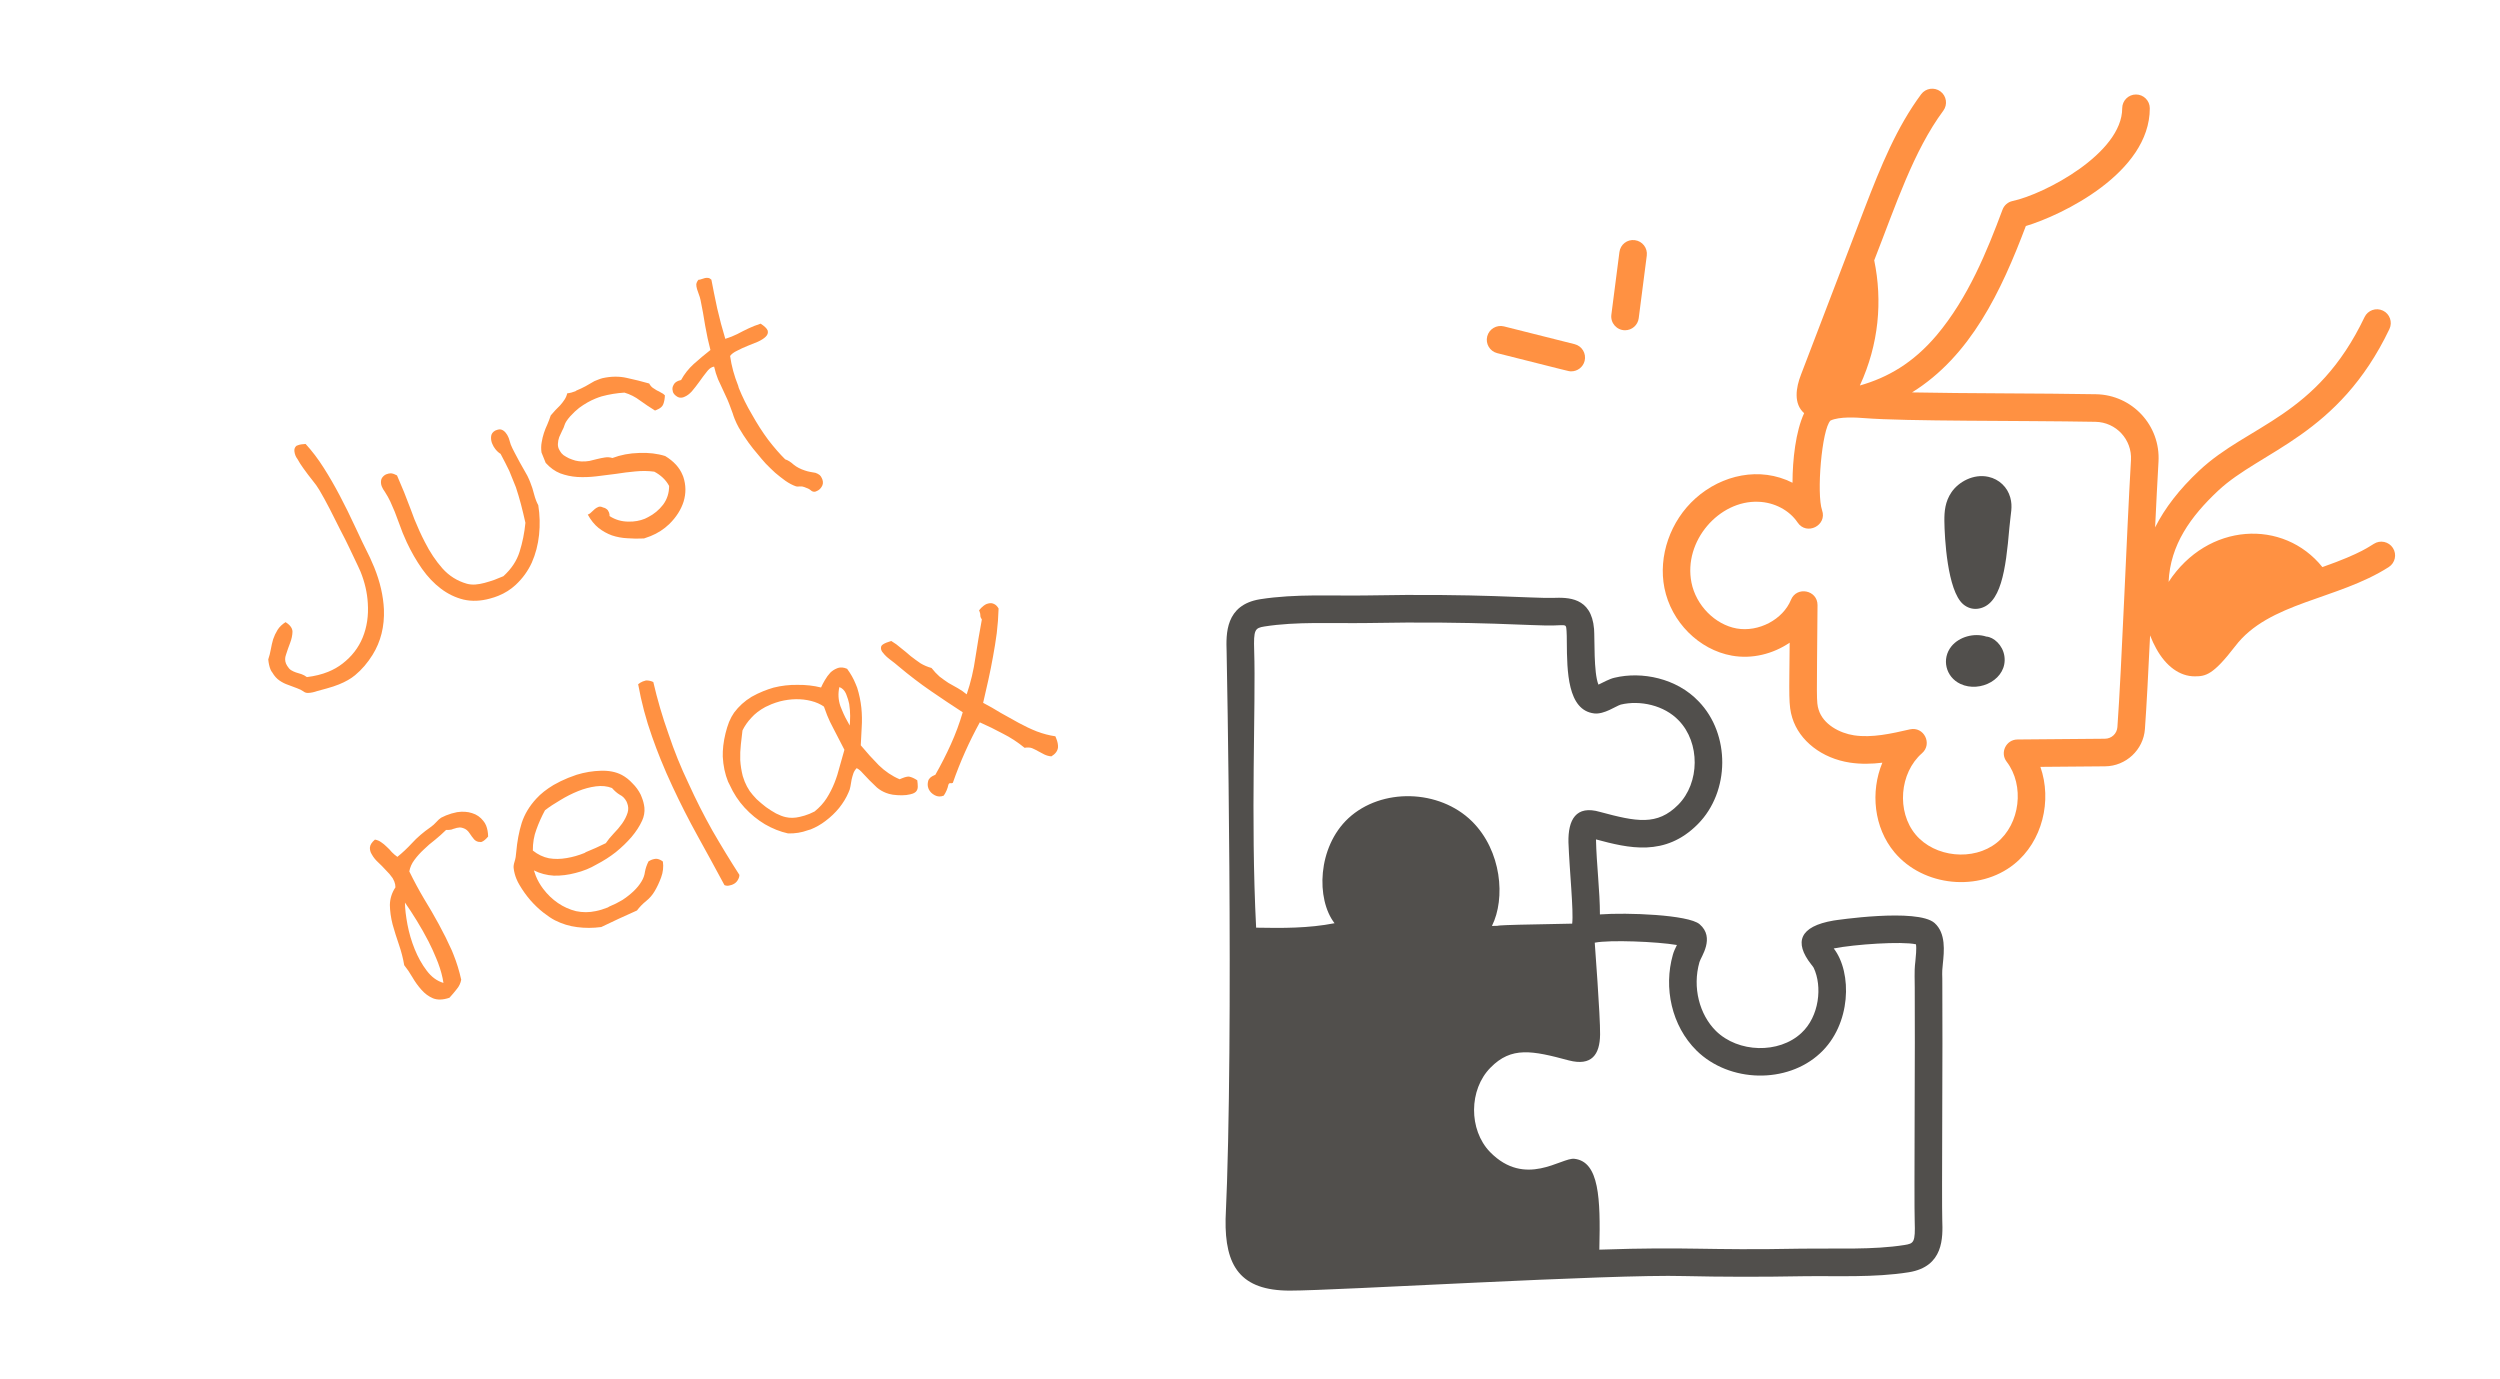 <?xml version="1.0" encoding="UTF-8"?> <svg xmlns="http://www.w3.org/2000/svg" width="348" height="192" viewBox="0 0 348 192" fill="none"><path d="M179.538 179.654C186.079 179.654 224.329 177.337 234.407 177.628C239.7 177.75 245.257 177.759 250.917 177.652C255.7 177.578 260.848 177.872 265.707 177.097C270.58 176.312 270.445 172.263 270.363 169.843C270.276 167.173 270.439 144.784 270.372 137.45C270.392 135.258 270.28 135.761 270.44 134.194C270.627 132.388 270.883 129.915 269.297 128.488C266.892 126.365 255.355 128.12 255.238 128.139C250.47 128.948 249.714 131.162 252.105 134.224C252.241 134.399 252.383 134.559 252.462 134.71C253.689 137.292 253.261 141.489 250.74 143.807C247.627 146.705 241.962 146.562 238.857 143.507C236.572 141.244 235.554 137.454 236.565 133.922C236.758 133.207 238.785 130.537 236.583 128.65C235.032 127.322 226.454 127.006 222.708 127.287C222.716 124.088 222.232 120.3 222.161 116.845C226.682 118.059 231.777 119.323 236.338 114.72C240.828 110.188 240.875 102.197 236.452 97.634C233.389 94.405 228.539 93.428 224.753 94.337C224.031 94.495 223.222 94.967 222.503 95.3C221.813 93.632 222.001 88.847 221.893 87.555C221.526 83.064 218.192 83.163 216.198 83.224C213.137 83.307 205.896 82.586 190.188 82.887C185.537 82.971 180.388 82.628 175.396 83.415C170.54 84.205 170.668 88.265 170.745 90.692C170.753 90.963 171.8 143.958 170.602 169.695C170.485 176.237 172.66 179.654 179.538 179.654ZM233.426 131.543C233.193 132.01 232.977 132.478 232.866 132.888C231.552 137.497 232.682 142.796 236.16 146.239C240.718 150.725 248.752 150.9 253.348 146.625C257.699 142.624 257.858 135.394 255.257 132.023C258.161 131.449 264.728 131.004 266.703 131.447C266.803 132.025 266.678 133.239 266.621 133.798C266.522 134.753 266.492 134.766 266.532 137.484C266.597 144.504 266.431 167.257 266.526 169.972C266.626 172.974 266.411 173.094 265.1 173.305C260.721 174.002 255.693 173.743 250.851 173.812C236.847 174.083 235.664 173.512 222.627 173.952C222.629 173.844 222.631 173.765 222.633 173.652C222.788 166.898 222.63 161.702 219.16 161.305C217.372 161.079 212.337 165.394 207.405 160.354C204.423 157.258 204.455 151.667 207.478 148.615C210.387 145.643 213.283 146.237 218.387 147.61C221.558 148.43 222.696 146.807 222.732 144.01C222.767 141.426 221.984 131.295 221.989 131.222C224.074 130.802 230.672 131.074 233.426 131.543ZM174.582 90.57C174.49 87.647 174.676 87.423 176.003 87.207C180.482 86.498 185.414 86.798 190.255 86.727C205.975 86.431 213.367 87.156 216.312 87.062C218.096 87.01 217.984 86.856 218.066 87.872C218.095 88.214 218.096 88.745 218.101 89.382C218.133 93.389 218.177 98.879 221.921 99.31C223.316 99.464 224.914 98.29 225.613 98.079C228.286 97.436 231.663 98.166 233.681 100.292C236.67 103.374 236.636 108.964 233.611 112.018C230.68 114.975 227.782 114.382 222.725 113.02C219.363 112.033 218.264 114.121 218.328 117.258C218.477 121.246 219.063 126.795 218.848 128.571C204.641 128.81 210.179 128.887 207.677 128.892C209.586 125.074 209.045 118.435 204.895 114.325C200.337 109.839 192.302 109.639 187.697 113.898C183.375 117.926 183.182 125.172 185.77 128.513C182.123 129.224 178.518 129.2 174.853 129.132C174.065 113.764 174.827 98.055 174.582 90.57Z" fill="#514F4C"></path><path d="M276.796 66.378C274.69 65.907 272.617 67.1 271.654 68.508C270.755 69.816 270.644 71.209 270.657 72.522C270.681 74.775 271.059 82.209 273.27 84.106C273.842 84.596 274.564 84.838 275.335 84.733C278.526 84.284 279.2 79.38 279.702 73.501C279.882 71.381 280.194 70.58 279.83 69.251C279.431 67.802 278.269 66.701 276.796 66.378Z" fill="#514F4C"></path><path d="M276.491 88.612C274.817 88.065 272.725 88.629 271.638 89.969C270.237 91.701 270.83 94.234 272.886 95.199C275.64 96.5 279.485 94.498 279.01 91.322C278.782 89.796 277.524 88.68 276.491 88.612Z" fill="#514F4C"></path><path d="M209.351 45.434C208.326 45.179 207.279 45.799 207.019 46.828C206.761 47.857 207.386 48.901 208.413 49.159C218.662 51.715 218.276 51.691 218.719 51.691C219.578 51.691 220.361 51.111 220.581 50.239C220.839 49.211 220.214 48.167 219.187 47.908L209.351 45.434Z" fill="#FF9142"></path><path d="M225.424 35.089L224.301 43.806C224.153 44.949 225.041 45.972 226.208 45.972C227.159 45.972 227.984 45.266 228.109 44.298L229.231 35.579C229.368 34.528 228.624 33.566 227.573 33.431C226.501 33.288 225.559 34.038 225.424 35.089Z" fill="#FF9142"></path><path d="M332.517 78.933C333.409 78.358 333.667 77.171 333.093 76.279C332.517 75.387 331.328 75.13 330.439 75.703C329.968 75.939 328.838 76.99 323.277 78.938C317.86 72.201 307.305 72.694 301.869 81.003C302.098 75.838 304.933 71.903 308.758 68.311C314.719 62.711 325.511 60.665 332.609 45.798C333.067 44.84 332.661 43.694 331.704 43.238C330.747 42.779 329.601 43.185 329.144 44.143C322.472 58.118 312.996 59.062 306.129 65.512C303.341 68.128 301.337 70.739 299.992 73.413C300.151 70.082 300.309 66.93 300.463 64.274C300.758 59.23 296.816 54.967 291.759 54.877C284.231 54.741 273.636 54.777 266.153 54.623C274.319 49.557 278.581 40.515 281.997 31.463C287.011 29.962 299.251 24.072 299.251 15.073C299.251 14.013 298.391 13.153 297.331 13.153C296.271 13.153 295.411 14.013 295.411 15.073C295.411 21.351 284.578 27.039 280.149 27.982C279.507 28.118 278.978 28.573 278.749 29.189C276.617 34.909 273.973 41.45 269.576 46.673C266.278 50.562 262.758 52.555 258.893 53.662C261.545 47.912 262.057 41.889 260.892 36.235C263.89 28.578 266.348 21.03 270.508 15.409C271.138 14.557 270.958 13.354 270.107 12.723C269.253 12.093 268.052 12.271 267.421 13.124C264.028 17.71 261.847 23.038 259.547 29.019C259.444 29.289 250.116 53.677 250.708 52.129C249.981 53.977 249.645 56.207 251.135 57.512C249.959 60.068 249.523 63.968 249.517 67.199C244.968 64.897 239.671 66.103 236.023 69.364C232.506 72.505 230.803 77.407 231.688 81.849C232.629 86.579 236.494 90.452 241.086 91.266C243.897 91.77 246.813 91.028 249.121 89.459C249.064 96.885 248.944 98.157 249.482 99.917C250.464 103.122 253.618 105.571 257.517 106.157C259.044 106.387 260.559 106.344 262.024 106.168C260.342 110.223 260.837 115.203 263.707 118.636C267.715 123.431 275.498 124.193 280.358 120.299C284.308 117.137 285.673 111.432 284.022 106.748L293.034 106.672C295.931 106.647 298.363 104.373 298.572 101.494C298.805 98.279 299.049 93.552 299.293 88.434C299.294 88.438 299.295 88.442 299.296 88.446C299.301 88.458 299.3 88.47 299.304 88.482C299.307 88.489 299.312 88.496 299.314 88.503C299.317 88.51 299.318 88.517 299.321 88.523C299.324 88.532 299.331 88.538 299.335 88.547C299.569 89.152 299.841 89.729 300.146 90.278C301.502 92.755 303.432 94.147 305.501 94.147C307.03 94.147 308.051 93.971 311.134 89.96C315.814 83.787 325.351 83.521 332.517 78.933ZM294.742 101.217C294.676 102.129 293.928 102.824 293.002 102.832L280.832 102.936C279.252 102.949 278.361 104.767 279.324 106.024C281.857 109.326 281.206 114.701 277.958 117.302C274.709 119.902 269.321 119.363 266.653 116.173C263.984 112.979 264.409 107.581 267.546 104.847C269.027 103.553 267.82 101.083 265.853 101.528C263.267 102.122 260.593 102.731 258.087 102.359C256.083 102.058 253.781 100.838 253.154 98.793C252.815 97.681 252.901 97.453 252.999 84.237C253.014 82.127 250.093 81.554 249.302 83.498C248.183 86.236 244.801 88.02 241.757 87.486C238.734 86.949 236.083 84.263 235.453 81.099C234.299 75.297 239.323 69.623 244.757 69.847C246.984 69.918 249.081 71.023 250.228 72.732C251.476 74.594 254.375 73.141 253.633 71.027C252.846 68.779 253.583 59.732 254.809 58.538C256.081 57.955 258.46 58.12 259.482 58.2C265.347 58.669 281.21 58.527 291.689 58.717C294.561 58.769 296.796 61.181 296.631 64.052C296.025 74.383 295.34 92.964 294.742 101.217Z" fill="#FF9142"></path><path d="M51.51 77.638C51.719 78.087 51.917 78.541 52.102 79C52.902 80.98 53.349 82.92 53.442 84.82C53.533 87.199 53.008 89.307 51.868 91.143C51.171 92.268 50.36 93.213 49.434 93.981C48.846 94.471 48.093 94.902 47.175 95.272C46.668 95.477 46.098 95.665 45.465 95.837C45.108 95.925 44.678 96.043 44.175 96.19C43.682 96.361 43.255 96.449 42.892 96.455C42.646 96.471 42.418 96.394 42.209 96.225C42.011 96.081 41.73 95.942 41.367 95.808C40.97 95.659 40.556 95.503 40.125 95.341C39.703 95.202 39.299 95 38.911 94.735C38.523 94.471 38.191 94.1 37.913 93.622C37.807 93.496 37.719 93.349 37.651 93.18C37.495 92.794 37.392 92.33 37.341 91.788C37.495 91.333 37.614 90.864 37.699 90.38C37.785 89.896 37.892 89.431 38.021 88.986C38.174 88.531 38.378 88.098 38.633 87.686C38.888 87.274 39.261 86.912 39.753 86.601C40.209 86.894 40.5 87.198 40.627 87.512C40.685 87.657 40.715 87.799 40.715 87.94C40.698 88.452 40.586 88.975 40.38 89.507C40.174 90.04 39.985 90.58 39.813 91.127C39.65 91.558 39.651 91.979 39.817 92.389C39.856 92.486 39.912 92.59 39.985 92.701C40.15 92.971 40.327 93.166 40.517 93.286C40.739 93.421 40.965 93.526 41.192 93.603C41.454 93.694 41.71 93.773 41.962 93.84C42.223 93.931 42.475 94.068 42.718 94.251C43.815 94.116 44.798 93.874 45.667 93.522C46.416 93.22 47.089 92.835 47.687 92.369C48.97 91.373 49.902 90.168 50.482 88.754C51.077 87.306 51.315 85.707 51.198 83.957C51.115 82.502 50.777 81.038 50.182 79.565C50.074 79.299 49.95 79.026 49.809 78.746C49.458 78.017 49.083 77.228 48.684 76.379C48.284 75.529 47.851 74.665 47.383 73.786C46.901 72.801 46.407 71.821 45.901 70.846C45.385 69.847 44.905 68.973 44.463 68.225C44.195 67.772 43.87 67.313 43.486 66.85C43.093 66.364 42.67 65.804 42.218 65.172C41.902 64.738 41.632 64.313 41.408 63.898C41.292 63.749 41.199 63.589 41.131 63.42C41.053 63.227 41.004 63.036 40.984 62.848C40.939 62.529 41.03 62.267 41.257 62.063L41.474 61.976C41.716 61.878 42.071 61.819 42.54 61.798C43.443 62.781 44.283 63.888 45.061 65.119C45.83 66.325 46.579 67.623 47.309 69.013C48.029 70.379 48.728 71.796 49.406 73.264C50.083 74.732 50.784 76.19 51.51 77.638ZM73.654 66.753L73.815 67.152C74.03 67.683 74.198 68.204 74.321 68.717C74.419 69.098 74.526 69.434 74.644 69.724C74.731 69.941 74.826 70.141 74.928 70.325C75.146 71.698 75.182 73.073 75.037 74.452C74.892 75.831 74.556 77.118 74.028 78.314C73.49 79.487 72.742 80.519 71.783 81.412C71.088 82.058 70.283 82.566 69.365 82.937C69.003 83.083 68.619 83.21 68.213 83.318C66.899 83.68 65.668 83.728 64.521 83.461C63.398 83.185 62.352 82.68 61.383 81.949C60.413 81.217 59.534 80.294 58.747 79.18C57.95 78.041 57.242 76.811 56.623 75.488C56.433 75.087 56.246 74.657 56.06 74.198C55.875 73.74 55.692 73.252 55.511 72.735C55.34 72.243 55.152 71.743 54.948 71.236C54.752 70.753 54.545 70.275 54.326 69.802C54.126 69.377 53.876 68.93 53.574 68.462C53.385 68.202 53.246 67.963 53.158 67.746C53.1 67.601 53.063 67.475 53.048 67.369C53.004 67.05 53.036 66.784 53.147 66.57C53.282 66.347 53.465 66.175 53.697 66.053L53.805 66.01C53.998 65.931 54.206 65.89 54.428 65.884C54.695 65.917 54.973 66.015 55.264 66.179C55.6 66.942 55.929 67.721 56.251 68.518C56.573 69.315 56.883 70.117 57.181 70.923C57.342 71.392 57.51 71.843 57.686 72.278C58.135 73.389 58.617 74.444 59.133 75.443C59.839 76.843 60.658 78.071 61.59 79.126C62.513 80.158 63.642 80.868 64.978 81.254C65.356 81.355 65.75 81.392 66.161 81.367C66.596 81.331 67.028 81.255 67.458 81.137C67.888 81.02 68.326 80.885 68.77 80.734C69.229 80.548 69.663 80.373 70.074 80.207C71.183 79.197 71.933 78.065 72.325 76.811C72.732 75.524 73.003 74.178 73.138 72.776C72.932 71.848 72.726 70.99 72.52 70.203C72.304 69.391 72.069 68.601 71.815 67.833L70.893 65.551C70.543 64.822 70.139 64.031 69.681 63.176C69.424 63.027 69.179 62.803 68.946 62.504C68.776 62.292 68.638 62.053 68.53 61.788L68.457 61.606C68.354 61.283 68.327 60.971 68.374 60.671C68.421 60.371 68.604 60.129 68.923 59.944L69.068 59.885C69.357 59.768 69.599 59.741 69.793 59.803C70.02 59.88 70.219 60.024 70.389 60.236C70.549 60.424 70.683 60.651 70.79 60.917L70.834 61.025C70.937 61.349 71.025 61.636 71.098 61.888C71.225 62.201 71.405 62.578 71.639 63.017C71.863 63.432 72.097 63.872 72.34 64.335C72.598 64.764 72.844 65.199 73.077 65.638C73.335 66.068 73.527 66.439 73.654 66.753ZM92.553 55.031C92.54 55.486 92.466 55.894 92.332 56.258C92.213 56.587 91.911 56.849 91.428 57.044L91.175 57.147C90.462 56.704 89.769 56.24 89.095 55.754C88.446 55.258 87.722 54.891 86.923 54.651C85.854 54.718 84.801 54.891 83.762 55.17C83.487 55.253 83.204 55.353 82.914 55.471C82.142 55.783 81.377 56.218 80.619 56.777C80.234 57.073 79.817 57.466 79.368 57.956C78.945 58.437 78.685 58.836 78.589 59.156C78.522 59.408 78.407 59.679 78.244 59.969C78.105 60.251 77.97 60.544 77.841 60.849C77.735 61.144 77.676 61.449 77.663 61.763C77.644 61.995 77.683 62.232 77.781 62.474C77.82 62.57 77.876 62.674 77.949 62.785C78.061 62.993 78.221 63.181 78.43 63.349C78.662 63.508 78.919 63.657 79.2 63.796C79.505 63.926 79.801 64.031 80.086 64.112C80.396 64.184 80.679 64.224 80.935 64.233C81.308 64.251 81.678 64.228 82.045 64.163C82.402 64.075 82.76 63.987 83.118 63.899C83.475 63.81 83.825 63.739 84.169 63.685C84.536 63.62 84.896 63.644 85.25 63.754C86.394 63.319 87.634 63.085 88.968 63.051C90.293 62.994 91.503 63.137 92.597 63.481C93.789 64.207 94.595 65.09 95.014 66.128L95.117 66.381C95.493 67.521 95.507 68.667 95.158 69.82C94.799 70.948 94.137 71.987 93.174 72.938C92.427 73.661 91.558 74.223 90.568 74.623C90.278 74.74 89.972 74.85 89.648 74.953C88.85 74.994 88.074 74.985 87.319 74.924C86.575 74.888 85.861 74.755 85.178 74.526C84.52 74.286 83.904 73.945 83.332 73.502C82.75 73.035 82.245 72.41 81.817 71.629L81.925 71.585C82.07 71.526 82.201 71.431 82.316 71.3C82.48 71.15 82.644 70.999 82.808 70.849C82.957 70.732 83.105 70.645 83.249 70.586L83.358 70.542C83.537 70.498 83.733 70.531 83.946 70.642C84.188 70.684 84.406 70.807 84.6 71.01C84.673 71.121 84.729 71.224 84.768 71.321C84.836 71.49 84.864 71.661 84.85 71.836C85.649 72.355 86.54 72.613 87.522 72.61C88.315 72.626 89.062 72.493 89.762 72.21C89.907 72.152 90.059 72.076 90.218 71.984C91.034 71.57 91.728 70.995 92.301 70.257C92.864 69.496 93.144 68.625 93.141 67.643C92.907 67.204 92.611 66.818 92.252 66.486C91.893 66.153 91.5 65.876 91.074 65.656C90.242 65.542 89.366 65.531 88.448 65.621C87.553 65.702 86.645 65.816 85.722 65.964C84.813 66.079 83.904 66.193 82.995 66.307C82.111 66.412 81.238 66.442 80.377 66.396C79.54 66.341 78.742 66.172 77.981 65.889C77.246 65.597 76.572 65.111 75.96 64.431L75.375 62.983C75.31 62.475 75.318 62.008 75.399 61.583C75.47 61.133 75.575 60.697 75.713 60.276C75.852 59.855 76.013 59.453 76.195 59.07C76.368 58.663 76.524 58.249 76.662 57.828C76.87 57.576 77.081 57.336 77.298 57.108C77.539 56.87 77.768 56.637 77.985 56.409C78.216 56.147 78.418 55.883 78.591 55.616C78.765 55.349 78.887 55.061 78.958 54.752C79.335 54.712 79.717 54.614 80.103 54.458C80.152 54.438 80.195 54.406 80.234 54.363C80.668 54.187 81.093 53.987 81.508 53.764C81.938 53.506 82.348 53.27 82.739 53.056L83.246 52.851C83.463 52.763 83.674 52.692 83.876 52.638C85.089 52.373 86.223 52.364 87.278 52.612C88.324 52.836 89.355 53.093 90.371 53.385C90.503 53.64 90.668 53.841 90.867 53.985C91.055 54.105 91.245 54.225 91.433 54.346C91.637 54.432 91.833 54.535 92.022 54.656C92.225 54.742 92.403 54.867 92.553 55.031ZM105.88 45.054C106.413 45.401 106.733 45.707 106.841 45.972L106.87 46.045C106.939 46.354 106.84 46.632 106.575 46.88C106.334 47.118 105.977 47.346 105.504 47.565C105.045 47.751 104.562 47.946 104.055 48.151C103.524 48.365 103.039 48.59 102.6 48.823C102.151 49.033 101.828 49.276 101.63 49.552C101.824 50.934 102.198 52.314 102.754 53.69C102.769 53.796 102.796 53.898 102.835 53.994C103.352 55.274 103.961 56.503 104.661 57.68C105.377 58.964 106.135 60.146 106.937 61.227C107.763 62.297 108.549 63.201 109.297 63.938C109.684 64.063 110.079 64.311 110.481 64.681C110.899 65.019 111.414 65.288 112.029 65.489C112.291 65.58 112.542 65.646 112.784 65.689C113.05 65.722 113.292 65.765 113.51 65.817C113.738 65.894 113.934 65.997 114.099 66.127C114.23 66.243 114.334 66.397 114.412 66.59L114.486 66.771C114.608 67.143 114.563 67.484 114.351 67.794C114.178 68.061 113.959 68.248 113.693 68.355L113.476 68.443C113.239 68.483 113.028 68.413 112.844 68.235C112.669 68.081 112.371 67.934 111.95 67.796C111.781 67.724 111.573 67.695 111.326 67.711C111.113 67.74 110.944 67.739 110.818 67.705C110.329 67.538 109.83 67.276 109.321 66.92C108.846 66.578 108.373 66.207 107.903 65.808C107.457 65.398 107.018 64.972 106.586 64.528C106.178 64.075 105.804 63.636 105.464 63.212C105.046 62.735 104.617 62.192 104.174 61.584C103.732 60.977 103.285 60.286 102.833 59.514C102.618 59.123 102.428 58.723 102.263 58.312C102.155 58.047 102.065 57.788 101.992 57.537C101.85 57.117 101.691 56.689 101.516 56.255L101.267 55.639C100.97 54.973 100.636 54.251 100.266 53.474C100.154 53.266 100.049 53.042 99.951 52.8C99.727 52.245 99.546 51.658 99.408 51.039C99.326 51.044 99.237 51.066 99.14 51.105C98.875 51.213 98.624 51.426 98.388 51.746C98.051 52.163 97.704 52.627 97.348 53.136C97.007 53.611 96.655 54.062 96.294 54.488C95.962 54.847 95.626 55.095 95.288 55.232L95.071 55.32C94.713 55.408 94.409 55.349 94.156 55.141C93.924 54.983 93.763 54.795 93.676 54.577C93.656 54.529 93.644 54.464 93.639 54.382C93.556 54.106 93.608 53.818 93.795 53.518C93.906 53.305 94.118 53.135 94.432 53.008C94.553 52.959 94.678 52.922 94.809 52.898C95.26 52.069 95.845 51.327 96.564 50.672C97.306 50.007 98.082 49.356 98.893 48.72C98.623 47.705 98.38 46.582 98.163 45.349C97.97 44.107 97.755 42.916 97.519 41.776C97.46 41.49 97.377 41.215 97.27 40.95C97.172 40.708 97.092 40.474 97.028 40.247C96.955 39.995 96.92 39.771 96.924 39.572C96.953 39.364 97.051 39.156 97.219 38.948C97.36 38.947 97.514 38.913 97.683 38.844C97.828 38.786 97.978 38.739 98.133 38.705C98.287 38.671 98.439 38.665 98.59 38.689C98.74 38.713 98.885 38.794 99.026 38.934C99.247 40.108 99.515 41.432 99.83 42.906C100.159 44.346 100.536 45.767 100.962 47.168C101.261 47.075 101.556 46.97 101.846 46.853C102.353 46.648 102.881 46.392 103.432 46.086C103.967 45.813 104.489 45.574 104.996 45.369C105.286 45.252 105.58 45.147 105.88 45.054ZM67.948 116.447C67.625 116.83 67.331 117.075 67.065 117.182C66.969 117.221 66.887 117.227 66.819 117.198C66.514 117.209 66.243 117.093 66.005 116.852C65.791 116.602 65.575 116.31 65.357 115.977C65.128 115.62 64.837 115.386 64.484 115.276C64.222 115.185 64.002 115.162 63.823 115.206C63.659 115.216 63.504 115.251 63.359 115.309C63.205 115.344 63.031 115.4 62.838 115.478C62.659 115.522 62.412 115.537 62.098 115.524C61.616 116 61.1 116.461 60.551 116.908C59.991 117.33 59.47 117.779 58.988 118.255C58.497 118.706 58.061 119.192 57.681 119.71C57.315 120.195 57.08 120.725 56.975 121.301C57.618 122.614 58.295 123.872 59.005 125.073C59.739 126.265 60.432 127.46 61.084 128.657C61.727 129.83 62.331 131.046 62.896 132.307L63.116 132.85C63.564 133.96 63.926 135.134 64.201 136.371C64.116 136.855 63.912 137.289 63.589 137.672C63.276 138.079 62.934 138.484 62.563 138.887C61.675 139.19 60.913 139.217 60.279 138.967C59.669 138.708 59.128 138.309 58.657 137.769C58.196 137.253 57.78 136.677 57.411 136.039C57.041 135.402 56.659 134.84 56.266 134.353C56.108 133.406 55.863 132.452 55.531 131.491C55.199 130.529 54.905 129.595 54.651 128.686C54.41 127.744 54.284 126.84 54.271 125.975C54.283 125.1 54.541 124.279 55.046 123.513C55.045 123.233 54.991 122.96 54.884 122.694C54.825 122.549 54.75 122.397 54.657 122.238C54.385 121.842 54.065 121.466 53.696 121.11C53.341 120.719 52.985 120.358 52.626 120.025C52.267 119.693 51.985 119.343 51.781 118.976C51.718 118.89 51.666 118.798 51.627 118.701C51.52 118.436 51.476 118.187 51.494 117.955C51.522 117.606 51.755 117.245 52.194 116.871C52.528 116.933 52.816 117.055 53.059 117.238C53.325 117.411 53.577 117.619 53.815 117.859C54.077 118.091 54.32 118.344 54.543 118.619C54.781 118.86 55.038 119.079 55.314 119.276C56.014 118.713 56.696 118.072 57.36 117.354C58.04 116.602 58.905 115.859 59.957 115.125C60.241 114.926 60.499 114.695 60.731 114.433C60.962 114.172 61.188 113.968 61.41 113.822C61.642 113.7 61.867 113.595 62.084 113.508C62.591 113.303 63.105 113.151 63.627 113.052C64.396 112.939 65.088 112.982 65.702 113.183C66.341 113.374 66.867 113.738 67.28 114.273C67.44 114.461 67.569 114.676 67.667 114.917C67.842 115.352 67.936 115.862 67.948 116.447ZM61.729 136.822C61.601 135.948 61.348 135.01 60.972 134.011L60.738 133.431C60.416 132.634 60.053 131.84 59.649 131.048C59.133 130.049 58.591 129.089 58.022 128.167C57.443 127.221 56.891 126.377 56.366 125.634C56.379 126.499 56.496 127.519 56.718 128.694C56.94 129.868 57.275 131.011 57.724 132.121C58.172 133.232 58.729 134.229 59.395 135.111C60.061 135.994 60.839 136.564 61.729 136.822ZM92.275 119.931C92.379 120.676 92.297 121.411 92.028 122.137C91.76 122.864 91.457 123.505 91.121 124.063C90.823 124.576 90.43 125.03 89.943 125.423C89.456 125.817 89.03 126.256 88.664 126.741C87.766 127.16 86.911 127.547 86.1 127.903C85.299 128.283 84.497 128.663 83.696 129.043C82.55 129.197 81.428 129.201 80.33 129.054C79.266 128.923 78.24 128.607 77.251 128.108C76.791 127.872 76.253 127.514 75.637 127.032C75.021 126.551 74.43 125.99 73.862 125.348C73.284 124.683 72.769 123.964 72.316 123.192C72.151 122.922 72.005 122.63 71.878 122.316C71.683 121.833 71.558 121.35 71.503 120.867C71.463 120.63 71.506 120.318 71.63 119.93C71.755 119.543 71.831 119.105 71.858 118.617C71.988 117.132 72.242 115.779 72.62 114.559C73.022 113.329 73.702 112.198 74.661 111.165C75.263 110.5 76.061 109.869 77.055 109.27C77.717 108.891 78.397 108.56 79.097 108.277C79.484 108.121 79.875 107.977 80.271 107.845C81.397 107.502 82.516 107.317 83.628 107.289C84.764 107.251 85.742 107.446 86.56 107.874C87.098 108.162 87.593 108.552 88.044 109.044C88.51 109.501 88.889 110.022 89.181 110.606L89.342 111.005C89.527 111.464 89.647 111.935 89.702 112.418C89.758 113.042 89.651 113.647 89.382 114.233C89.041 114.988 88.549 115.749 87.903 116.515C87.272 117.248 86.544 117.949 85.72 118.619C84.91 119.256 84.017 119.827 83.042 120.333C82.588 120.601 82.132 120.827 81.673 121.013C81.142 121.227 80.62 121.396 80.108 121.519C79.094 121.788 78.091 121.912 77.099 121.892C76.122 121.837 75.195 121.594 74.318 121.161C74.402 121.437 74.492 121.695 74.59 121.937C74.843 122.564 75.181 123.158 75.604 123.718C76.206 124.513 76.895 125.176 77.671 125.705C78.447 126.234 79.287 126.611 80.192 126.835C81.111 127.026 82.023 127.022 82.927 126.826C83.473 126.718 84.035 126.546 84.615 126.312C84.687 126.283 84.755 126.242 84.818 126.188C85.445 125.935 86.041 125.637 86.606 125.297C87.185 124.923 87.708 124.515 88.176 124.073C88.644 123.631 89.019 123.171 89.303 122.691C89.558 122.279 89.716 121.836 89.777 121.362C89.862 120.878 90.03 120.389 90.28 119.895C90.391 119.822 90.506 119.761 90.627 119.712C90.941 119.585 91.214 119.531 91.446 119.55C91.746 119.597 92.022 119.724 92.275 119.931ZM87.211 111.571C86.978 111.132 86.67 110.821 86.287 110.638C85.919 110.422 85.552 110.106 85.188 109.692C84.52 109.428 83.773 109.351 82.946 109.46C82.12 109.569 81.296 109.79 80.475 110.122C79.63 110.463 78.802 110.882 77.991 111.378C77.195 111.84 76.486 112.309 75.864 112.785C75.397 113.648 74.999 114.539 74.669 115.459C74.328 116.355 74.162 117.334 74.171 118.398C74.874 118.957 75.623 119.314 76.416 119.471C77.2 119.604 78.025 119.594 78.89 119.441C79.706 119.308 80.537 119.07 81.382 118.729C81.431 118.709 81.486 118.673 81.549 118.619C82.466 118.249 83.394 117.832 84.33 117.369C84.609 116.948 84.965 116.509 85.399 116.053C85.857 115.587 86.257 115.116 86.598 114.641C86.954 114.132 87.211 113.621 87.369 113.108C87.498 112.663 87.475 112.223 87.299 111.788L87.211 111.571ZM102.922 121.78C102.928 122.003 102.863 122.225 102.729 122.448C102.618 122.662 102.464 122.836 102.266 122.972C102.155 123.045 102.027 123.111 101.882 123.169C101.786 123.208 101.684 123.235 101.578 123.25C101.327 123.324 101.083 123.31 100.845 123.209C99.604 120.902 98.361 118.624 97.115 116.375C95.859 114.101 94.698 111.818 93.631 109.525C93.032 108.25 92.474 106.973 91.957 105.693C91.537 104.655 91.142 103.607 90.771 102.549C89.931 100.192 89.284 97.757 88.83 95.244C89.043 95.074 89.257 94.945 89.475 94.858C89.62 94.799 89.769 94.752 89.924 94.718C90.287 94.712 90.625 94.786 90.94 94.939C91.505 97.38 92.207 99.778 93.047 102.135C93.443 103.323 93.875 104.497 94.343 105.656C94.802 106.791 95.301 107.923 95.842 109.053C96.865 111.308 97.975 113.499 99.172 115.628C100.394 117.746 101.643 119.797 102.922 121.78ZM127.684 108.616C127.729 108.935 127.752 109.235 127.753 109.515C127.754 109.796 127.665 110.028 127.487 110.213C127.386 110.31 127.251 110.392 127.082 110.461C126.961 110.509 126.835 110.546 126.705 110.571C126.347 110.659 125.958 110.704 125.537 110.705C125.117 110.707 124.698 110.679 124.282 110.623C123.89 110.556 123.576 110.473 123.338 110.372C122.873 110.195 122.449 109.945 122.066 109.622C121.707 109.29 121.36 108.952 121.025 108.61C120.681 108.244 120.363 107.909 120.072 107.605C119.805 107.292 119.531 107.065 119.25 106.926C119.033 107.154 118.879 107.399 118.788 107.66C118.697 107.922 118.616 108.207 118.544 108.517C118.497 108.817 118.443 109.134 118.381 109.468C118.333 109.768 118.24 110.058 118.101 110.339C117.799 111.051 117.368 111.759 116.81 112.462C116.266 113.131 115.627 113.74 114.894 114.289C114.272 114.765 113.586 115.155 112.838 115.457C112.717 115.506 112.592 115.542 112.461 115.567C111.582 115.894 110.659 116.042 109.692 116.012C108.613 115.774 107.542 115.35 106.481 114.739C105.444 114.119 104.501 113.348 103.651 112.428C102.802 111.507 102.104 110.441 101.559 109.229C101.476 109.094 101.405 108.954 101.347 108.809C100.917 107.746 100.672 106.582 100.609 105.315C100.598 104.87 100.62 104.37 100.677 103.813C100.747 103.223 100.851 102.647 100.99 102.086C101.128 101.524 101.293 100.994 101.485 100.496C101.701 99.987 101.934 99.556 102.184 99.202C102.838 98.32 103.651 97.584 104.621 96.996C105.147 96.699 105.688 96.438 106.243 96.214C106.702 96.028 107.182 95.862 107.685 95.716C108.781 95.441 109.896 95.314 111.027 95.334C112.173 95.32 113.262 95.442 114.293 95.7C114.422 95.395 114.595 95.058 114.812 94.69C115.042 94.288 115.305 93.929 115.598 93.614C115.864 93.366 116.153 93.179 116.467 93.052L116.648 92.979C117.02 92.857 117.443 92.896 117.918 93.098C118.413 93.768 118.808 94.466 119.1 95.19L119.32 95.733C119.608 96.656 119.802 97.589 119.902 98.531C119.993 99.45 120.008 100.356 119.948 101.251C119.913 102.136 119.869 102.968 119.819 103.747C120.64 104.735 121.477 105.661 122.331 106.524C123.209 107.377 124.174 108.026 125.225 108.472L125.623 108.311C126.01 108.155 126.319 108.086 126.551 108.105C126.885 108.167 127.263 108.337 127.684 108.616ZM116.839 95.64C116.639 96.536 116.685 97.416 116.978 98.28L117.212 98.86C117.486 99.536 117.844 100.248 118.286 100.996C118.314 100.648 118.332 100.205 118.34 99.668C118.338 99.107 118.295 98.549 118.21 97.993C118.117 97.553 117.992 97.14 117.836 96.754L117.734 96.501C117.534 96.076 117.236 95.789 116.839 95.64ZM117.543 104.371C117.047 103.421 116.531 102.421 115.995 101.374C115.669 100.775 115.384 100.174 115.14 99.57C114.975 99.16 114.826 98.757 114.694 98.361C114.185 98.005 113.587 97.741 112.899 97.569C112.212 97.397 111.506 97.317 110.78 97.33C110.055 97.342 109.323 97.441 108.583 97.627C108.153 97.745 107.757 97.877 107.395 98.023C107.105 98.14 106.821 98.269 106.541 98.411C105.735 98.849 105.081 99.352 104.58 99.919C104.069 100.462 103.66 101.049 103.353 101.679C103.283 102.269 103.207 102.917 103.128 103.624C103.048 104.33 103.019 105.058 103.041 105.807C103.087 106.547 103.203 107.286 103.39 108.026C103.473 108.301 103.563 108.559 103.661 108.801C103.846 109.26 104.08 109.699 104.362 110.119C104.614 110.466 104.935 110.842 105.323 111.247C105.726 111.618 106.152 111.979 106.603 112.33C107.078 112.672 107.551 112.973 108.021 113.232C108.515 113.482 108.963 113.652 109.365 113.743C109.984 113.886 110.639 113.874 111.33 113.707C111.77 113.613 112.219 113.474 112.678 113.289C112.92 113.191 113.156 113.082 113.388 112.96C114.087 112.396 114.651 111.775 115.079 111.097C115.507 110.418 115.867 109.711 116.159 108.975C116.452 108.239 116.693 107.481 116.884 106.702C117.099 105.913 117.319 105.136 117.543 104.371ZM146.907 102.492L147.039 102.818C147.215 103.253 147.294 103.657 147.275 104.029C147.224 104.527 146.916 104.947 146.351 105.287C146.003 105.259 145.672 105.169 145.357 105.015C145.076 104.876 144.79 104.724 144.499 104.561C144.242 104.412 143.961 104.273 143.656 104.143C143.361 104.038 143.017 104.022 142.626 104.096C141.661 103.306 140.65 102.647 139.594 102.119C138.553 101.557 137.485 101.033 136.39 100.549C134.9 103.257 133.648 106.066 132.633 108.976C132.464 109.044 132.34 109.052 132.263 108.999L132.154 109.043C132.106 109.063 132.06 109.123 132.017 109.225C131.903 109.777 131.687 110.285 131.37 110.75C130.935 110.926 130.521 110.91 130.129 110.704C129.737 110.497 129.455 110.218 129.285 109.865L129.241 109.757C129.114 109.443 129.101 109.097 129.201 108.72C129.287 108.376 129.583 108.102 130.09 107.897L130.199 107.853C130.987 106.467 131.708 105.053 132.36 103.609C133.013 102.166 133.564 100.679 134.013 99.15C132.569 98.216 131.088 97.228 129.571 96.184C128.054 95.14 126.551 93.992 125.062 92.739C124.756 92.47 124.383 92.171 123.941 91.844C123.5 91.516 123.158 91.191 122.915 90.868C122.818 90.767 122.745 90.656 122.696 90.535C122.618 90.342 122.611 90.149 122.673 89.955C122.745 89.785 122.986 89.618 123.396 89.452C123.589 89.374 123.812 89.298 124.063 89.225C124.543 89.508 125.001 89.843 125.437 90.228C125.888 90.58 126.332 90.948 126.769 91.334C127.22 91.685 127.678 92.019 128.143 92.337C128.623 92.621 129.131 92.837 129.669 92.984C130.018 93.433 130.39 93.831 130.783 94.177C131.19 94.49 131.604 94.786 132.026 95.065C132.462 95.311 132.898 95.556 133.334 95.801C133.77 96.046 134.18 96.33 134.563 96.653C135.128 94.992 135.533 93.283 135.778 91.527C136.048 89.761 136.347 87.997 136.674 86.236C136.611 86.149 136.56 86.058 136.521 85.961C136.472 85.84 136.452 85.722 136.462 85.606C136.461 85.465 136.427 85.311 136.358 85.142L136.285 84.961C136.468 84.718 136.678 84.507 136.914 84.327C137.064 84.211 137.211 84.123 137.356 84.065C137.452 84.026 137.554 83.999 137.66 83.984C137.921 83.935 138.158 83.965 138.371 84.076C138.609 84.177 138.82 84.386 139.004 84.705C138.97 85.87 138.884 87.014 138.748 88.137C138.602 89.235 138.427 90.331 138.223 91.424C138.033 92.484 137.819 93.553 137.581 94.633C137.333 95.688 137.09 96.755 136.852 97.834C137.671 98.262 138.492 98.73 139.316 99.24C140.154 99.716 140.988 100.18 141.816 100.631C142.645 101.083 143.478 101.477 144.316 101.812C145.177 102.138 146.041 102.365 146.907 102.492Z" fill="#FF9142"></path></svg> 
